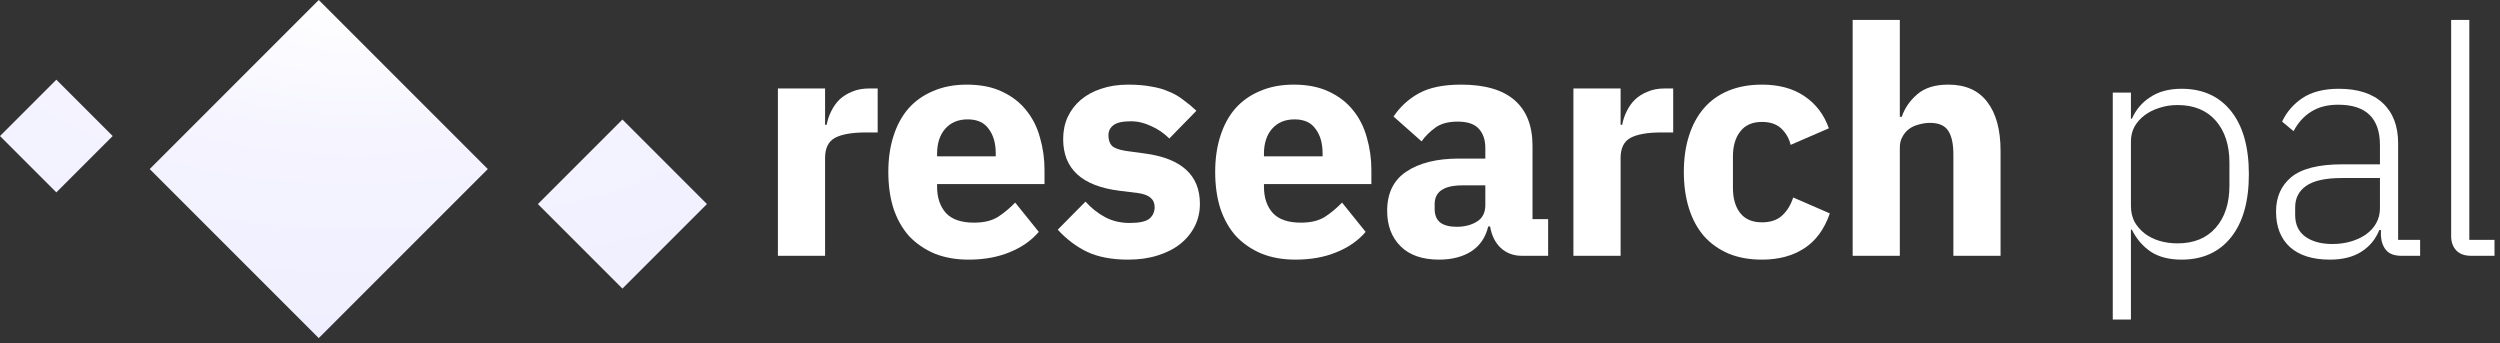 <svg width="255" height="35" viewBox="0 0 255 35" fill="none" xmlns="http://www.w3.org/2000/svg">
<rect x="0" y="0" width="255" height="35" fill="#333333" stroke="none"/>
<path d="M32.513 0L49.755 17.243L32.513 34.485L15.27 17.243L32.513 0Z" fill="url(#paint0_radial_2000_255)"/>
<path d="M63.487 12.192L72.108 20.814L63.487 29.435L54.865 20.814L63.487 12.192Z" fill="url(#paint1_radial_2000_255)"/>
<path d="M5.748 8.128L11.495 13.876L5.748 19.623L0 13.876L5.748 8.128Z" fill="url(#paint2_radial_2000_255)"/>
<path d="M79.346 26.092V9.023H84.158V12.729H84.32C84.407 12.252 84.559 11.797 84.775 11.364C84.992 10.908 85.274 10.507 85.621 10.161C85.989 9.814 86.423 9.543 86.921 9.348C87.42 9.131 88.005 9.023 88.677 9.023H89.522V13.509H88.319C86.91 13.509 85.859 13.694 85.165 14.062C84.494 14.431 84.158 15.113 84.158 16.11V26.092H79.346Z" fill="white"/>
<path d="M98.802 26.482C97.501 26.482 96.342 26.276 95.323 25.864C94.304 25.431 93.437 24.835 92.722 24.076C92.028 23.296 91.497 22.353 91.129 21.247C90.782 20.142 90.609 18.907 90.609 17.541C90.609 16.197 90.782 14.983 91.129 13.899C91.476 12.794 91.985 11.851 92.657 11.071C93.351 10.29 94.196 9.694 95.193 9.283C96.19 8.849 97.328 8.632 98.607 8.632C100.016 8.632 101.219 8.871 102.216 9.348C103.235 9.825 104.058 10.464 104.687 11.266C105.337 12.068 105.803 13 106.085 14.062C106.388 15.102 106.54 16.197 106.54 17.346V18.776H95.583V19.037C95.583 20.164 95.887 21.063 96.493 21.735C97.1 22.385 98.054 22.71 99.355 22.71C100.352 22.71 101.165 22.515 101.793 22.125C102.422 21.713 103.007 21.226 103.549 20.662L105.955 23.653C105.196 24.542 104.199 25.236 102.964 25.734C101.75 26.233 100.363 26.482 98.802 26.482ZM98.704 12.176C97.729 12.176 96.96 12.501 96.396 13.152C95.854 13.78 95.583 14.626 95.583 15.688V15.948H101.566V15.655C101.566 14.615 101.327 13.78 100.85 13.152C100.395 12.501 99.68 12.176 98.704 12.176Z" fill="white"/>
<path d="M115.076 26.482C113.428 26.482 112.041 26.222 110.914 25.702C109.787 25.16 108.779 24.401 107.89 23.426L110.719 20.565C111.326 21.237 111.998 21.768 112.735 22.158C113.472 22.548 114.306 22.743 115.238 22.743C116.192 22.743 116.853 22.602 117.221 22.32C117.59 22.017 117.774 21.616 117.774 21.117C117.774 20.315 117.2 19.838 116.051 19.687L114.198 19.459C110.361 18.982 108.443 17.227 108.443 14.192C108.443 13.368 108.595 12.621 108.898 11.949C109.223 11.255 109.668 10.67 110.231 10.193C110.816 9.694 111.51 9.315 112.312 9.055C113.136 8.773 114.057 8.632 115.076 8.632C115.964 8.632 116.745 8.697 117.416 8.827C118.11 8.936 118.717 9.109 119.237 9.348C119.779 9.564 120.267 9.846 120.7 10.193C121.155 10.518 121.6 10.887 122.033 11.298L119.27 14.127C118.728 13.585 118.11 13.162 117.416 12.859C116.745 12.534 116.051 12.371 115.336 12.371C114.512 12.371 113.927 12.501 113.58 12.761C113.233 13.022 113.06 13.368 113.06 13.802C113.06 14.257 113.179 14.615 113.417 14.875C113.677 15.113 114.154 15.287 114.848 15.395L116.766 15.655C120.516 16.154 122.391 17.866 122.391 20.792C122.391 21.616 122.218 22.375 121.871 23.068C121.524 23.762 121.025 24.369 120.375 24.889C119.747 25.387 118.977 25.778 118.067 26.059C117.178 26.341 116.181 26.482 115.076 26.482Z" fill="white"/>
<path d="M132.142 26.482C130.841 26.482 129.682 26.276 128.663 25.864C127.644 25.431 126.777 24.835 126.062 24.076C125.368 23.296 124.837 22.353 124.469 21.247C124.122 20.142 123.949 18.907 123.949 17.541C123.949 16.197 124.122 14.983 124.469 13.899C124.816 12.794 125.325 11.851 125.997 11.071C126.69 10.29 127.536 9.694 128.533 9.283C129.53 8.849 130.668 8.632 131.947 8.632C133.356 8.632 134.559 8.871 135.556 9.348C136.574 9.825 137.398 10.464 138.027 11.266C138.677 12.068 139.143 13 139.425 14.062C139.728 15.102 139.88 16.197 139.88 17.346V18.776H128.923V19.037C128.923 20.164 129.226 21.063 129.833 21.735C130.44 22.385 131.394 22.71 132.695 22.71C133.692 22.71 134.504 22.515 135.133 22.125C135.762 21.713 136.347 21.226 136.889 20.662L139.295 23.653C138.536 24.542 137.539 25.236 136.303 25.734C135.09 26.233 133.702 26.482 132.142 26.482ZM132.044 12.176C131.069 12.176 130.299 12.501 129.736 13.152C129.194 13.78 128.923 14.626 128.923 15.688V15.948H134.905V15.655C134.905 14.615 134.667 13.78 134.19 13.152C133.735 12.501 133.02 12.176 132.044 12.176Z" fill="white"/>
<path d="M155.243 26.092C154.376 26.092 153.65 25.821 153.065 25.279C152.501 24.737 152.144 24.011 151.992 23.101H151.797C151.537 24.206 150.962 25.052 150.074 25.637C149.185 26.2 148.09 26.482 146.79 26.482C145.077 26.482 143.766 26.027 142.856 25.116C141.945 24.206 141.49 23.003 141.49 21.508C141.49 19.709 142.14 18.375 143.441 17.508C144.763 16.62 146.551 16.175 148.806 16.175H151.504V15.102C151.504 14.279 151.287 13.629 150.854 13.152C150.42 12.653 149.694 12.404 148.675 12.404C147.722 12.404 146.963 12.61 146.4 13.022C145.836 13.434 145.37 13.899 145.001 14.42L142.14 11.884C142.834 10.865 143.701 10.074 144.741 9.51C145.803 8.925 147.234 8.632 149.033 8.632C151.461 8.632 153.281 9.163 154.495 10.226C155.709 11.288 156.316 12.837 156.316 14.875V22.353H157.909V26.092H155.243ZM148.578 23.133C149.38 23.133 150.063 22.96 150.626 22.613C151.211 22.266 151.504 21.703 151.504 20.922V18.907H149.163C147.277 18.907 146.335 19.546 146.335 20.825V21.312C146.335 21.941 146.53 22.407 146.92 22.71C147.31 22.992 147.863 23.133 148.578 23.133Z" fill="white"/>
<path d="M160.489 26.092V9.023H165.301V12.729H165.463C165.55 12.252 165.702 11.797 165.918 11.364C166.135 10.908 166.417 10.507 166.764 10.161C167.132 9.814 167.566 9.543 168.064 9.348C168.563 9.131 169.148 9.023 169.82 9.023H170.665V13.509H169.462C168.053 13.509 167.002 13.694 166.308 14.062C165.637 14.431 165.301 15.113 165.301 16.11V26.092H160.489Z" fill="white"/>
<path d="M179.717 26.482C178.438 26.482 177.3 26.276 176.303 25.864C175.306 25.431 174.472 24.835 173.8 24.076C173.128 23.296 172.619 22.353 172.272 21.247C171.925 20.142 171.752 18.907 171.752 17.541C171.752 16.175 171.925 14.951 172.272 13.867C172.619 12.761 173.128 11.819 173.8 11.038C174.472 10.258 175.306 9.662 176.303 9.25C177.3 8.838 178.438 8.632 179.717 8.632C181.451 8.632 182.893 9.023 184.042 9.803C185.212 10.583 186.046 11.678 186.545 13.087L182.643 14.777C182.492 14.127 182.177 13.574 181.701 13.119C181.224 12.664 180.563 12.436 179.717 12.436C178.742 12.436 178.005 12.761 177.506 13.412C177.008 14.04 176.759 14.897 176.759 15.98V19.167C176.759 20.25 177.008 21.107 177.506 21.735C178.005 22.364 178.742 22.678 179.717 22.678C180.584 22.678 181.267 22.45 181.766 21.995C182.286 21.518 182.665 20.901 182.904 20.142L186.643 21.768C186.079 23.393 185.201 24.585 184.009 25.344C182.839 26.103 181.408 26.482 179.717 26.482Z" fill="white"/>
<path d="M188.971 2.032H193.782V11.916H193.978C194.281 11.027 194.812 10.258 195.571 9.608C196.329 8.957 197.381 8.632 198.724 8.632C200.48 8.632 201.802 9.218 202.691 10.388C203.601 11.559 204.057 13.228 204.057 15.395V26.092H199.245V15.785C199.245 14.68 199.071 13.867 198.724 13.347C198.378 12.805 197.76 12.534 196.871 12.534C196.481 12.534 196.102 12.588 195.733 12.697C195.365 12.783 195.029 12.935 194.725 13.152C194.444 13.368 194.216 13.639 194.043 13.964C193.869 14.268 193.782 14.626 193.782 15.037V26.092H188.971V2.032Z" fill="white"/>
<path d="M215.502 9.445H217.355V12.111H217.453C217.865 11.179 218.493 10.442 219.339 9.9C220.184 9.337 221.246 9.055 222.525 9.055C224.671 9.055 226.351 9.814 227.565 11.331C228.778 12.848 229.385 14.994 229.385 17.768C229.385 20.543 228.778 22.689 227.565 24.206C226.351 25.723 224.671 26.482 222.525 26.482C221.246 26.482 220.195 26.211 219.371 25.669C218.548 25.106 217.908 24.358 217.453 23.426H217.355V32.594H215.502V9.445ZM222.102 24.824C223.771 24.824 225.072 24.293 226.004 23.231C226.936 22.169 227.402 20.738 227.402 18.939V16.598C227.402 14.799 226.936 13.368 226.004 12.306C225.072 11.244 223.771 10.713 222.102 10.713C221.452 10.713 220.834 10.811 220.249 11.006C219.686 11.179 219.187 11.428 218.754 11.754C218.32 12.079 217.973 12.469 217.713 12.924C217.475 13.379 217.355 13.878 217.355 14.42V21.02C217.355 21.605 217.475 22.136 217.713 22.613C217.973 23.068 218.32 23.469 218.754 23.816C219.187 24.141 219.686 24.39 220.249 24.564C220.834 24.737 221.452 24.824 222.102 24.824Z" fill="white"/>
<path d="M244.966 26.092C244.251 26.092 243.731 25.908 243.406 25.539C243.08 25.171 242.896 24.672 242.853 24.044V23.458H242.69C242.322 24.39 241.715 25.127 240.87 25.669C240.024 26.211 238.951 26.482 237.651 26.482C235.895 26.482 234.54 26.059 233.587 25.214C232.633 24.347 232.156 23.133 232.156 21.573C232.156 20.099 232.676 18.928 233.717 18.061C234.779 17.194 236.513 16.761 238.919 16.761H242.755V14.81C242.755 12.057 241.336 10.681 238.496 10.681C237.391 10.681 236.469 10.919 235.732 11.396C234.995 11.851 234.399 12.512 233.944 13.379L232.774 12.404C233.229 11.428 233.923 10.627 234.855 9.998C235.808 9.369 237.044 9.055 238.561 9.055C240.512 9.055 242.007 9.543 243.048 10.518C244.088 11.493 244.609 12.859 244.609 14.615V24.466H246.852V26.092H244.966ZM237.911 24.889C238.583 24.889 239.211 24.802 239.797 24.629C240.382 24.455 240.891 24.217 241.325 23.913C241.78 23.588 242.127 23.209 242.365 22.776C242.625 22.32 242.755 21.811 242.755 21.247V18.159H238.854C237.185 18.159 235.971 18.43 235.212 18.971C234.475 19.492 234.107 20.218 234.107 21.15V21.93C234.107 22.906 234.454 23.643 235.147 24.141C235.841 24.64 236.762 24.889 237.911 24.889Z" fill="white"/>
<path d="M252.065 26.092C251.393 26.092 250.884 25.908 250.537 25.539C250.19 25.171 250.017 24.683 250.017 24.076V2.032H251.87V24.466H254.439V26.092H252.065Z" fill="white"/>
<defs>
<radialGradient id="paint0_radial_2000_255" cx="0" cy="0" r="1" gradientUnits="userSpaceOnUse" gradientTransform="translate(36.041) rotate(89.978) scale(34.485 72.108)">
<stop stop-color="white"/>
<stop offset="0.479" stop-color="#F4F3FF"/>
<stop offset="1" stop-color="#F0EFFF"/>
</radialGradient>
<radialGradient id="paint1_radial_2000_255" cx="0" cy="0" r="1" gradientUnits="userSpaceOnUse" gradientTransform="translate(36.041) rotate(89.978) scale(34.485 72.108)">
<stop stop-color="white"/>
<stop offset="0.479" stop-color="#F4F3FF"/>
<stop offset="1" stop-color="#F0EFFF"/>
</radialGradient>
<radialGradient id="paint2_radial_2000_255" cx="0" cy="0" r="1" gradientUnits="userSpaceOnUse" gradientTransform="translate(36.041) rotate(89.978) scale(34.485 72.108)">
<stop stop-color="white"/>
<stop offset="0.479" stop-color="#F4F3FF"/>
<stop offset="1" stop-color="#F0EFFF"/>
</radialGradient>
</defs>
</svg>
